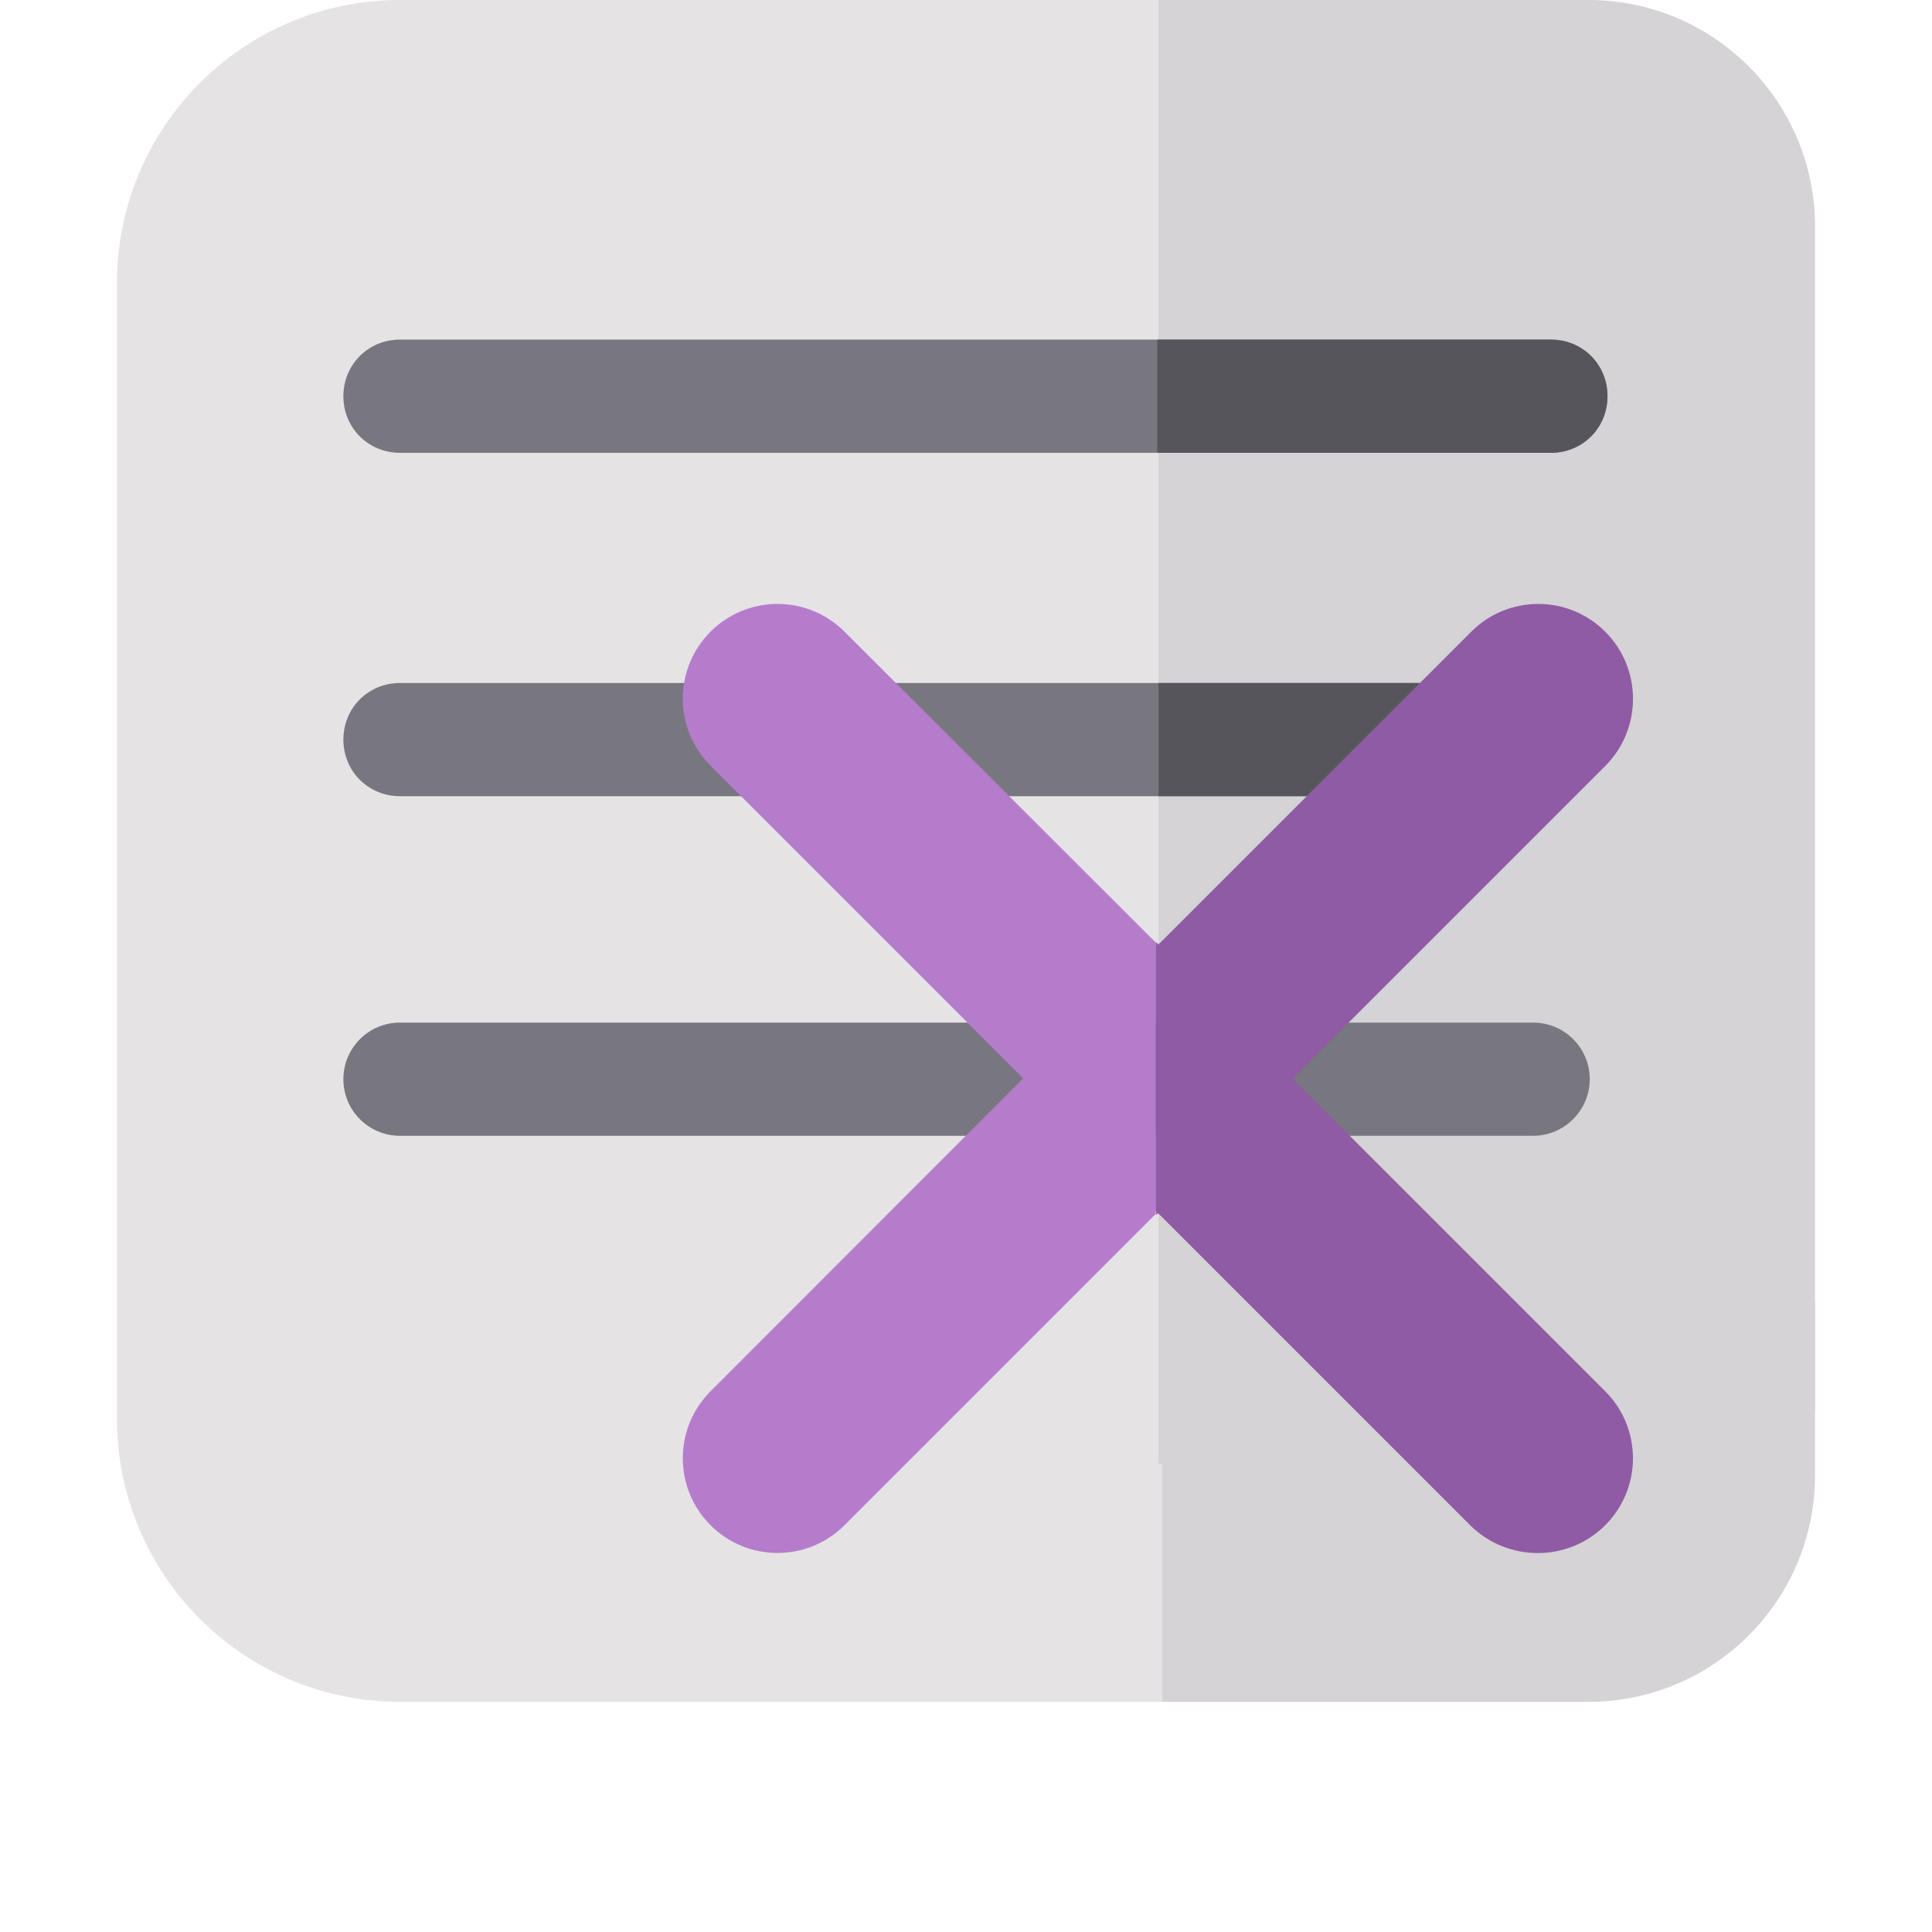 <?xml version="1.0" encoding="utf-8"?>
<!-- Generator: Adobe Illustrator 23.0.1, SVG Export Plug-In . SVG Version: 6.00 Build 0)  -->
<svg version="1.1" id="Capa_1" xmlns="http://www.w3.org/2000/svg" xmlns:xlink="http://www.w3.org/1999/xlink" x="0px" y="0px"
	 viewBox="0 0 512 512" style="enable-background:new 0 0 512 512;" xml:space="preserve">
<style type="text/css">
	.st0{fill:#E6E3E5;}
	.st1{fill:#D5D3D5;}
	.st2{fill:#787780;}
	.st3{fill:#57555C;}
	.st4{fill:#B57CCC;}
	.st5{fill:#905BA5;}
</style>
<path class="st0" d="M421,451H106c-41.4,0-75-33.6-75-75V75c0-41.4,33.6-75,75-75h315c-33,0-60,27-60,60v331
	C361,424,388,451,421,451z"/>
<g>
	<path class="st1" d="M466,388H307V0h114c33.1,0,60,26.9,60,60v313C481,381.3,474.3,388,466,388z"/>
	<path class="st1" d="M421,451H308V331h158c8.3,0,15,6.7,15,15v45C481,424.1,454.1,451,421,451z"/>
</g>
<g>
	<path class="st2" d="M426,105c0,8.4-6.6,15-15,15H106c-8.4,0-15-6.6-15-15s6.6-15,15-15h305C419.4,90,426,96.6,426,105z"/>
	<path class="st2" d="M421,196c0,8.4-6.6,15-15,15H106c-8.4,0-15-6.6-15-15s6.6-15,15-15h300C414.4,181,421,187.6,421,196z"/>
	<path class="st2" d="M406.3,301H106c-8.3,0-15-6.7-15-15s6.7-15,15-15h300.3c8.3,0,15,6.7,15,15S414.5,301,406.3,301z"/>
</g>
<g>
	<path class="st3" d="M421,196c0,8.4-6.5,15-14.8,15H307v-30h99.2C414.5,181,421,187.6,421,196z"/>
	<path class="st3" d="M411,120H306.7V90H411c8.4,0,15,6.6,15,15S419.4,120,411,120z"/>
</g>
<g>
	<path class="st4" d="M188.3,368.7c-9.8,9.8-9.8,25.7,0,35.5l0,0c9.8,9.8,25.7,9.8,35.5,0l82.5-82.5v-71.1L188.3,368.7z"/>
	<path class="st5" d="M425.4,167.4c-9.8-9.8-25.7-9.8-35.5,0l-83.5,83.5v71.1l119.1-119.1C435.2,193.1,435.2,177.2,425.4,167.4z"/>
</g>
<g>
	<path class="st4" d="M223.8,167.4c-9.8-9.8-25.7-9.8-35.5,0l0,0c-9.8,9.8-9.8,25.7,0,35.5l118,118v-71.1L223.8,167.4z"/>
	<path class="st5" d="M425.4,404.2L425.4,404.2c9.8-9.8,9.8-25.7,0-35.5L306.3,249.6v71.3l83.5,83.5
		C399.7,414,415.6,414,425.4,404.2z"/>
</g>
</svg>
